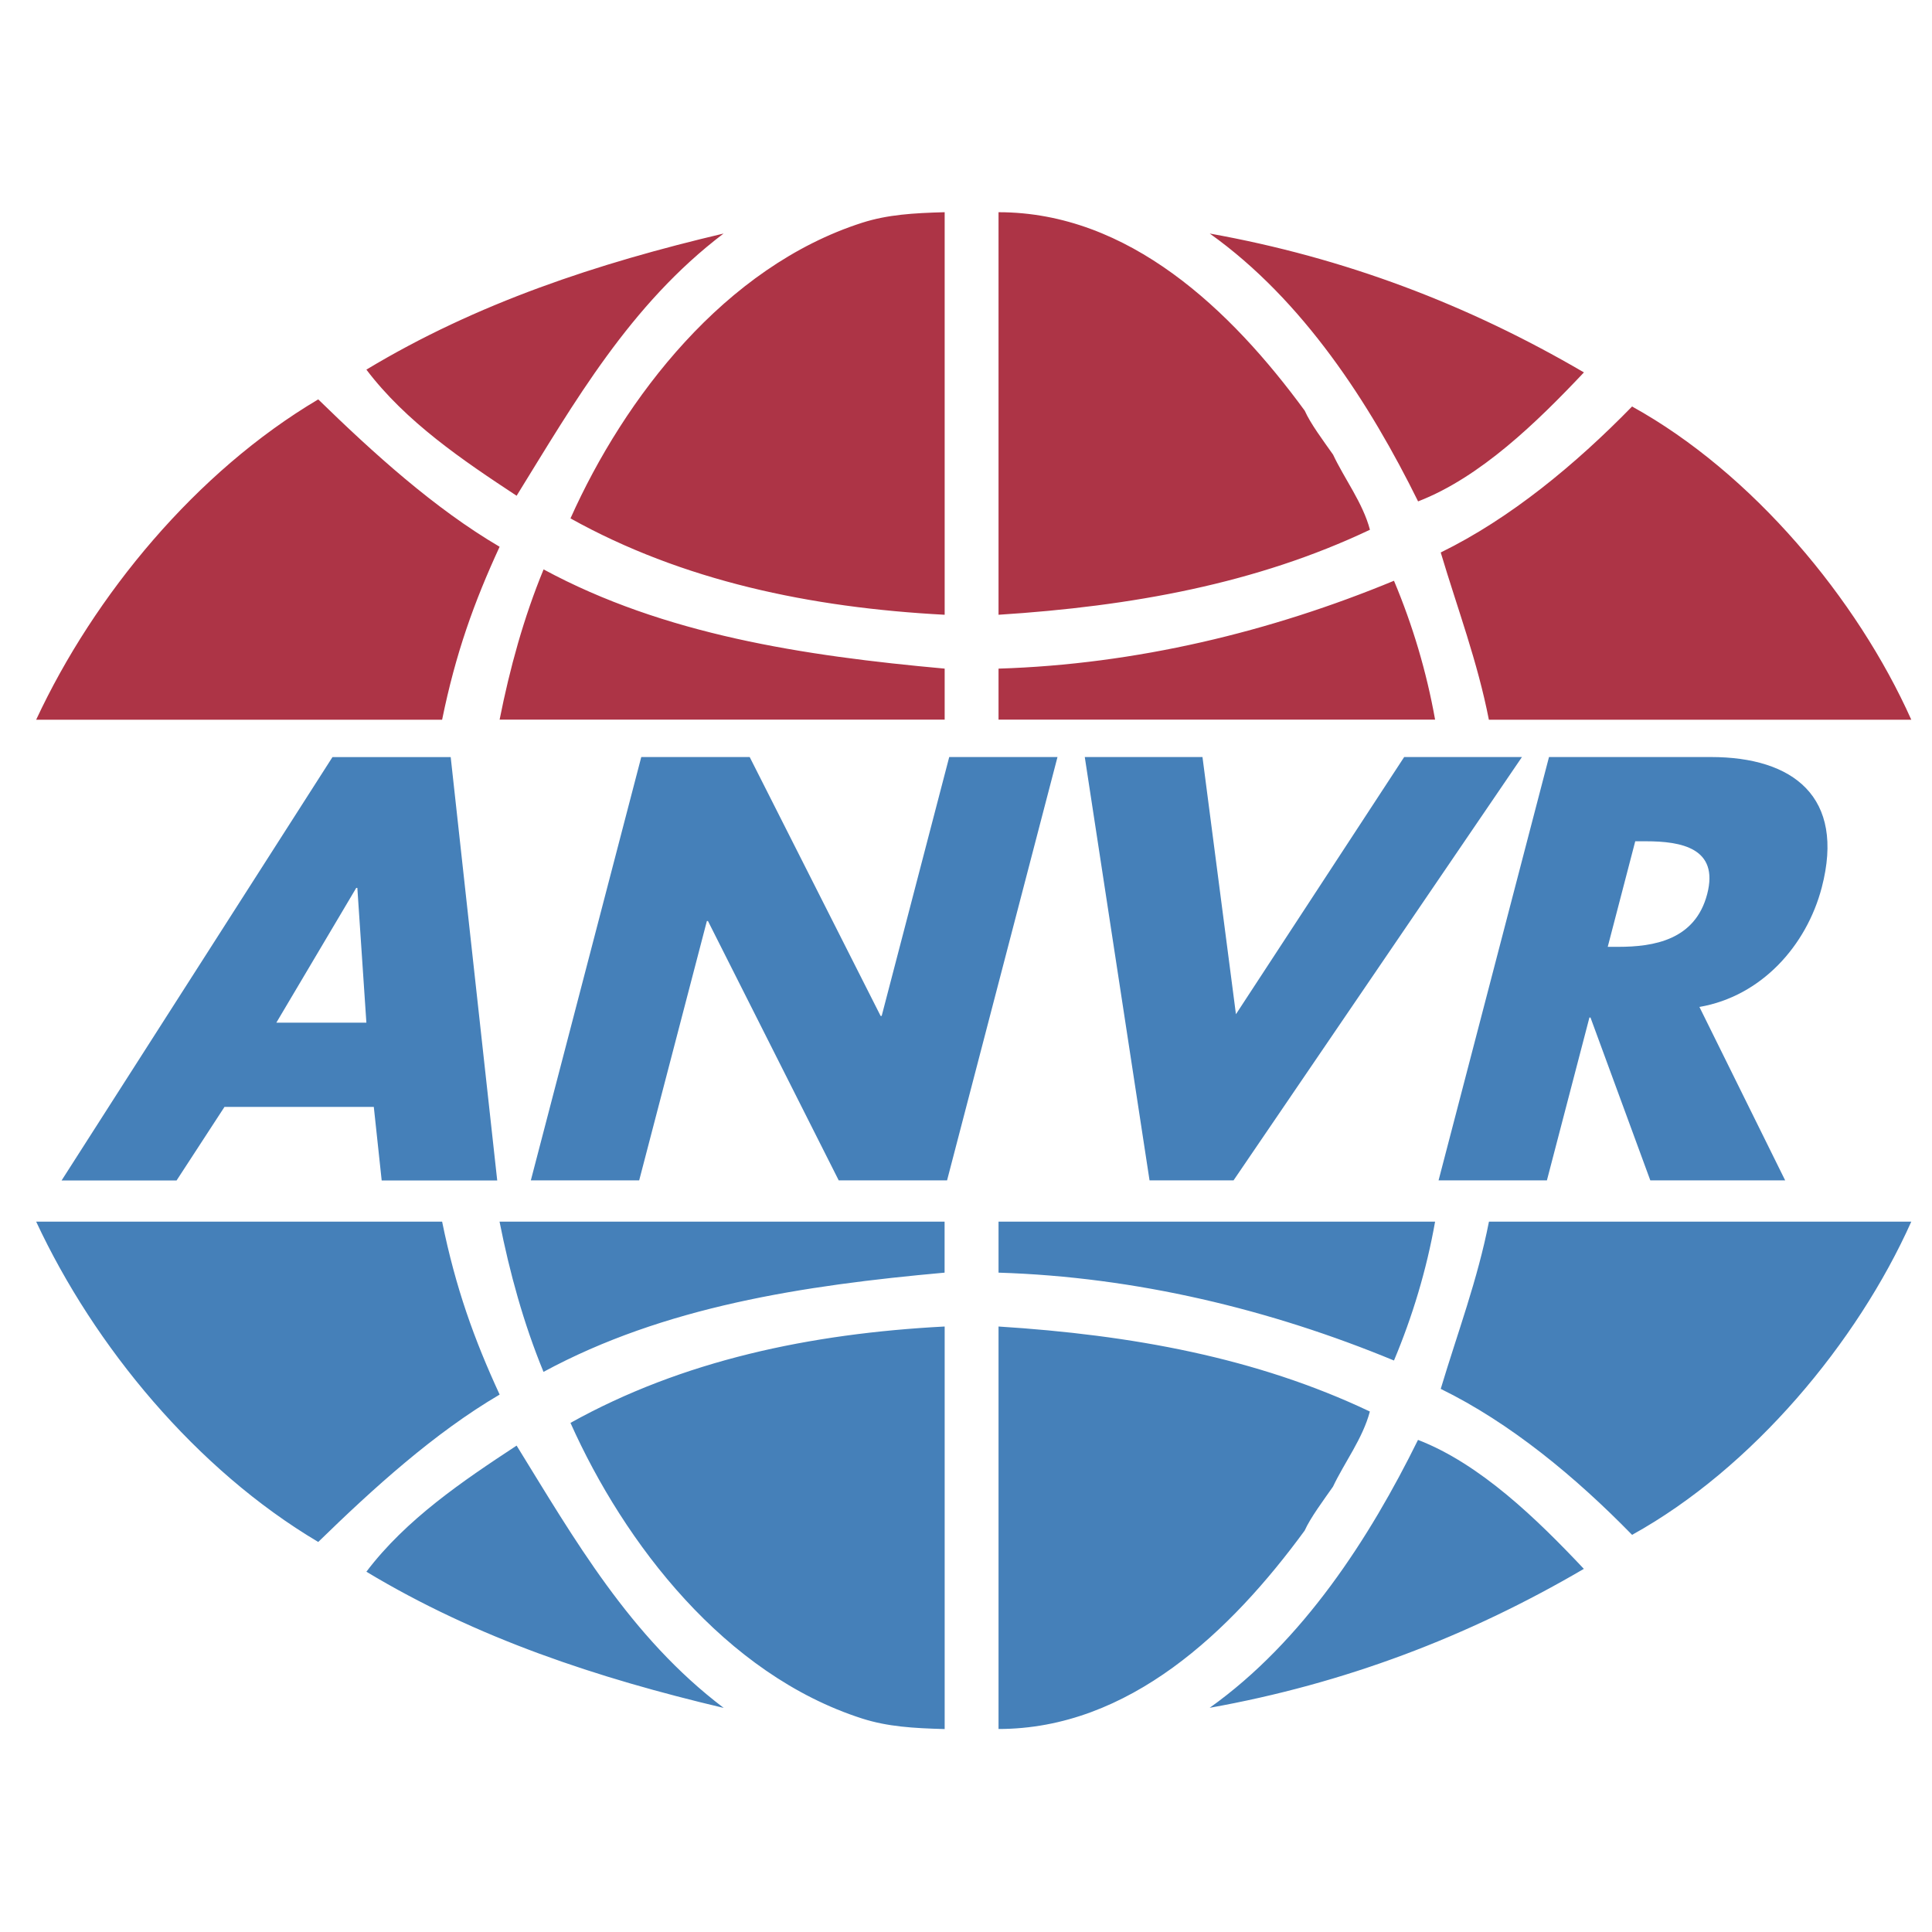 <svg xmlns="http://www.w3.org/2000/svg" viewBox="0 0 2500 2500"><defs><style>      .cls-1 {        fill: #ad3446;      }      .cls-1, .cls-2 {        fill-rule: evenodd;      }      .cls-2 {        fill: #4580b9;      }    </style></defs><g><g id="Laag_1"><g><path class="cls-1" d="M1222.4,865.2v66h-575.9c13.1-66.1,31.2-132.1,56.9-194.4,155.9,84.3,335.7,111.8,519.1,128.4h0ZM1803.8,751.5c24.3,57.8,42.2,118,53.2,179.7h-564.9v-66c177.9-5.5,352.2-47.7,511.7-113.7h0ZM1222.4,795.5c-174.2-9.2-339.3-44-484.2-124.7,69.7-155.9,199.6-325.6,377.5-382.6,33-10.5,65.9-12.5,106.7-13.6v520.9ZM1688.3,531.4c7.3,16.5,23.8,38.6,36.7,56.9,14.6,31.2,38.5,62.4,47.7,97.2-146.8,69.7-308.1,99-480.6,110V274.6c168.8,0,300.9,126.6,396.2,256.8h0ZM936.3,302.2c-121,91.7-193.3,218.8-267.8,339.3-69.7-45.9-143-95.4-194.4-163.2,143-86.2,299-137.6,462.2-176.1h0ZM2049.6,481.9c-60.6,64.2-133.9,135.7-214.6,166.9-62.4-126.5-148.6-260.4-269.6-346.6,174.2,31.2,333.8,91.7,484.2,179.7ZM646.5,707.5c-33,71.5-56.9,137.9-74.4,223.8H46.8c75.2-161.4,207.2-321,365-414.5,71.5,69.7,150.4,141.2,234.7,190.7h0ZM2473.2,931.3h-546.6c-14.7-75.2-40.4-143.1-62.3-216.4,89.9-44,174.2-113.7,247.6-188.9,155.9,86.2,291.6,249.4,361.3,405.3Z"></path><path class="cls-2" d="M474.2,1323.3h-116.6l103.4-174.4h1.4l11.7,174.4ZM483.7,1432.3l10.2,95.2h149.5l-60.2-547.8h-153L79.7,1527.5h148.8l62-95.2h193.1ZM829.9,979.6h140.2l169.4,335h1.4l87.4-335h140.1l-142.9,547.8h-140.2l-169.2-335.6h-1.4l-87.6,335.6h-140.2l142.9-547.8h0ZM1599.3,1312.4l217.7-332.8h152.4l-373.2,547.8h-108.7l-83.8-547.8h152.3l43.3,332.8h0ZM2116.1,1088.6h13.6c45.8,0,94.9,8.7,79.4,68.3-15.5,59.6-69.3,68.3-115.1,68.3h-13.6l35.6-136.6ZM2199,1303c80.1-13.8,138.7-79.2,158.4-154.8,30.5-117-36.9-168.6-143.5-168.6h-209.5l-142.9,547.8h140.2l55-210.7h1.4l77.4,210.7h174.5l-111-224.5ZM1222.3,1716.5c-174.2,9.1-339.2,44-484.1,124.7,69.7,155.9,199.6,325.6,377.5,382.6,33,10.5,65.9,12.5,106.7,13.6v-520.8ZM1688.2,1980.6c7.4-16.5,23.9-38.6,36.7-56.9,14.7-31.1,38.5-62.3,47.7-97.2-146.7-69.7-308.1-99.1-480.5-110v520.8c168.8,0,300.8-126.5,396.1-256.7h0ZM936.3,2209.9c-121.1-91.7-193.4-218.8-267.8-339.3-69.7,45.8-143.1,95.4-194.4,163.2,143.1,86.2,299,137.6,462.2,176.2ZM2049.5,2030.1c-60.5-64.2-133.9-135.7-214.6-166.9-62.4,126.6-148.6,260.5-269.6,346.7,174.2-31.2,333.8-91.7,484.2-179.8h0ZM646.5,1804.5c-33-71.5-56.9-137.9-74.4-223.7H46.8c75.2,161.4,207.2,320.9,365,414.5,71.5-69.7,150.4-141.2,234.7-190.7h0ZM2473.2,1580.8h-546.5c-14.7,75.2-40.4,143.1-62.4,216.4,89.9,44,174.2,113.7,247.6,188.9,155.9-86.2,291.6-249.4,361.3-405.3ZM1222.3,1646.8v-66h-575.9c13.1,66.1,31.2,132,56.9,194.4,155.9-84.4,335.6-111.9,519-128.4ZM1803.8,1760.5c23.9-56.9,42.2-117.4,53.2-179.7h-564.9v66c177.9,5.5,352.2,47.7,511.7,113.7Z"></path></g></g></g></svg>